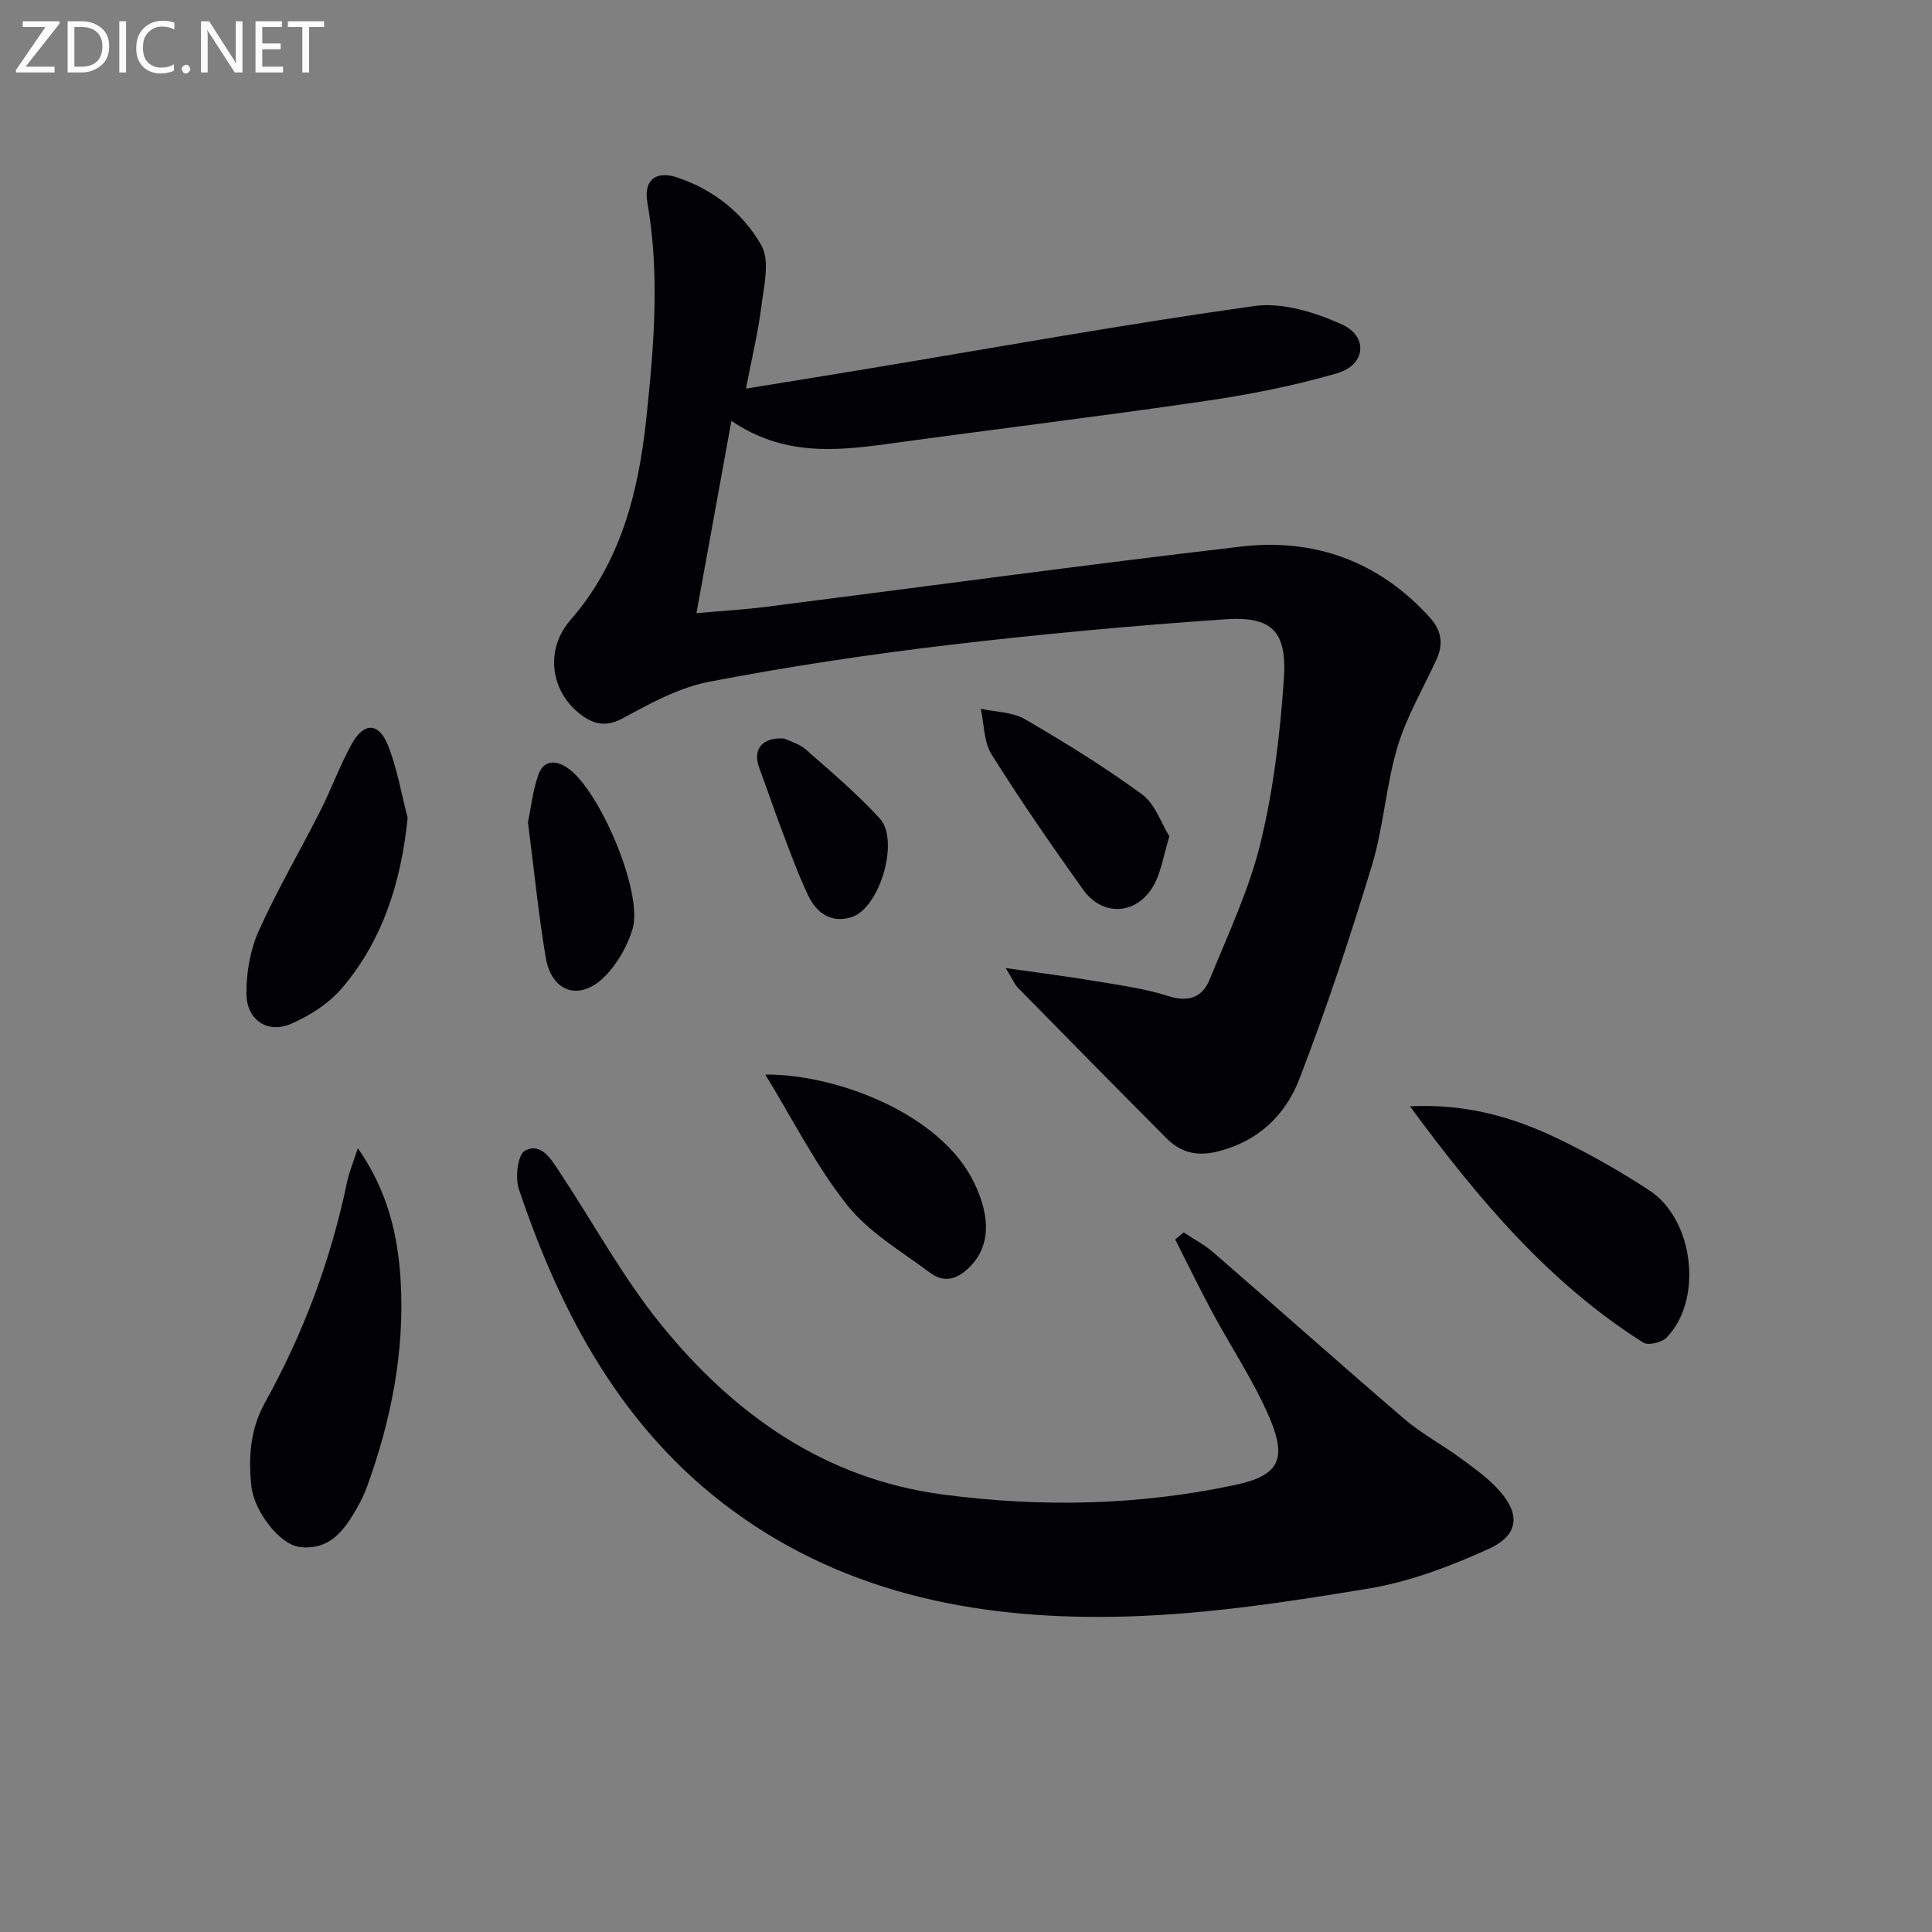 <svg enable-background="new 0 0 400 400" viewBox="0 0 400 400" xmlns="http://www.w3.org/2000/svg"><rect x="0" y="0" width="400" height="400" fill="#808080" stroke="none"/><g fill="#010106"><path d="m208.23 200.43c6.98 1 12.8 1.73 18.58 2.7 5.07.85 10.23 1.55 15.1 3.1 4.23 1.35 7.06.21 8.55-3.46 3.79-9.33 8.17-18.58 10.53-28.29 2.68-11.04 4.04-22.52 4.82-33.88.68-9.94-2.47-13.06-12.22-12.38-19.22 1.33-38.43 3.09-57.56 5.36-16.48 1.96-32.92 4.44-49.21 7.57-6.17 1.18-12.09 4.42-17.72 7.48-3.43 1.87-5.92 1.47-8.67-.55-6.53-4.79-7.66-13.58-2.35-19.67 10.45-11.99 14.12-26.5 15.73-41.77 1.58-14.89 2.83-29.78.22-44.73-.81-4.61 1.74-6.64 6.14-5.18 7.55 2.5 13.72 7.43 17.47 14.09 1.8 3.19.52 8.35 0 12.54-.67 5.42-1.98 10.76-3.2 17.1 8.48-1.38 16.57-2.68 24.66-4.02 26.85-4.45 53.65-9.31 80.6-13.08 5.78-.81 12.54 1.29 18.07 3.78 5.59 2.52 4.99 8.41-.94 10.14-8.87 2.58-18.04 4.39-27.19 5.73-22.01 3.22-44.09 5.9-66.13 8.93-10.84 1.49-21.54 2.36-32.08-4.81-2.46 13.52-4.78 26.28-7.24 39.82 5.03-.45 9.74-.72 14.41-1.31 32.79-4.16 65.54-8.65 98.36-12.48 15.2-1.77 28.5 3.04 39.02 14.63 2.44 2.68 2.92 5.47 1.46 8.67-2.74 6.04-6.22 11.86-8.1 18.16-2.4 8.04-2.89 16.64-5.33 24.66-4.53 14.9-9.43 29.71-15.04 44.23-2.88 7.44-8.58 12.88-16.98 14.92-4.24 1.03-7.57.16-10.47-2.75-10.31-10.36-20.57-20.78-30.81-31.22-.73-.8-1.16-1.89-2.48-4.03z"/><path d="m245.06 255.16c2.07 1.37 4.31 2.54 6.17 4.15 13.18 11.44 26.21 23.06 39.46 34.42 3.51 3.01 7.69 5.25 11.45 7.99 2.68 1.95 5.43 3.91 7.71 6.28 5.01 5.21 4.81 9.76-1.65 12.69-7.92 3.59-16.33 6.79-24.85 8.2-16.51 2.74-33.21 5.29-49.89 5.78-29.21.86-57.47-4.11-81.73-21.9-22.75-16.68-35.53-40.46-44.31-66.59-.8-2.37-.21-7.17 1.26-7.94 3.42-1.8 5.48 1.87 7.2 4.45 6.98 10.51 13.04 21.75 20.94 31.5 15.05 18.57 33.82 31.96 58.29 35.22 20.24 2.69 40.48 2.31 60.5-1.94 9.08-1.93 10.95-5.19 7.25-13.89-3.23-7.59-7.91-14.54-11.84-21.84-2.67-4.98-5.14-10.07-7.7-15.11z"/><path d="m74.09 237.72c6.25 8.97 8.34 18.18 8.87 27.66.82 14.58-1.99 28.68-6.95 42.37-.51 1.39-1.14 2.76-1.87 4.05-2.69 4.77-5.67 9.28-12.17 8.48-3.94-.49-9.36-7.25-9.93-12.63-.63-5.99-.24-11.76 2.87-17.36 7.94-14.28 13.59-29.47 16.93-45.5.43-2.07 1.27-4.04 2.25-7.07z"/><path d="m291.92 229.05c11.48-.57 21.27 2.19 30.54 6.65 6.56 3.16 12.96 6.78 19.05 10.78 9.27 6.1 11.11 22.76 3.51 30.47-.99 1.01-3.78 1.67-4.8 1.02-19.59-12.4-34.18-29.74-48.3-48.92z"/><path d="m84.4 169.32c-1.36 13.27-5.09 25.2-13.52 35.17-2.75 3.25-6.79 5.85-10.75 7.53-4.82 2.03-9.09-.92-9.11-6.29-.02-4.34.77-9.03 2.54-12.97 3.79-8.46 8.52-16.49 12.71-24.78 2.32-4.59 4.08-9.47 6.56-13.96 2.47-4.47 5.54-4.49 7.45.18 1.95 4.81 2.79 10.07 4.12 15.12z"/><path d="m158.45 222.48c14.39-.15 36.4 7.96 43.33 22.58 3.26 6.88 3.17 12.65-.54 16.74-2.53 2.79-5.44 4.14-8.68 1.71-5.93-4.44-12.67-8.35-17.16-14.01-6.42-8.06-11.11-17.48-16.95-27.02z"/><path d="m242.1 173.15c-1.2 4.02-1.67 7.03-2.96 9.62-3.29 6.58-10.68 7.32-14.9 1.41-6.54-9.16-12.95-18.43-18.93-27.96-1.63-2.6-1.55-6.29-2.25-9.48 3.07.68 6.56.66 9.15 2.17 8.3 4.82 16.5 9.89 24.24 15.56 2.72 1.99 3.97 5.99 5.65 8.68z"/><path d="m109.31 170.28c.58-2.83.97-6.46 2.13-9.82 1.03-2.98 3.45-3.25 6.06-1.47 6.64 4.5 15.7 25.85 13.47 33.33-1.09 3.65-3.26 7.41-5.99 10.06-5.1 4.95-10.78 2.96-11.98-4.07-1.51-9-2.41-18.1-3.69-28.03z"/><path d="m162.32 152.9c1.04.5 3.1 1.04 4.53 2.29 5.24 4.6 10.59 9.14 15.29 14.26 4.16 4.53.02 18.52-5.78 20.41-4.16 1.36-7.27-.77-9-4.39-2.07-4.33-3.7-8.88-5.41-13.37-1.65-4.33-3.12-8.73-4.74-13.08-1.4-3.73.39-6.4 5.11-6.12z"/></g><path d="m12.4 4.8-7.1 9h6v1.2h-8v-.5l6.1-8.9h-4.7v-1.2h7.6v.4z" fill="#fafbfa"/><path d="m14 14v-9.6h3c1.6 0 2.9.5 4 1.4s1.6 2.2 1.6 3.8-.5 3-1.6 3.9-2.4 1.5-4 1.5h-3zm1.4-8.4v8.2h1.6c1.3 0 2.4-.4 3.1-1.1s1.1-1.8 1.1-3.1-.4-2.3-1.2-3-1.8-1-3.1-1z" fill="#fafbfa"/><path d="m26.1 4.4v10.6h-1.4v-10.6z" fill="#fafbfa"/><path d="m36.1 14.6c-.8.4-1.8.6-2.9.6-1.5 0-2.7-.5-3.6-1.4s-1.4-2.2-1.4-3.8c0-1.7.5-3.1 1.5-4.1s2.3-1.6 3.9-1.6c1 0 1.8.1 2.5.4v1.4c-.8-.4-1.6-.6-2.5-.6-1.2 0-2.1.4-2.9 1.2s-1.1 1.8-1.1 3.2c0 1.3.3 2.3 1 3s1.6 1.1 2.7 1.1c1 0 2-.2 2.7-.7v1.3z" fill="#fafbfa"/><path d="m37.6 14.3c0-.2.1-.5.3-.6s.4-.3.6-.3c.3 0 .5.1.6.3s.3.4.3.6-.1.4-.3.6-.4.3-.6.3c-.3 0-.5-.1-.6-.3s-.3-.4-.3-.6z" fill="#fafbfa"/><path d="m50.2 15h-1.6l-5.3-8.2c-.2-.2-.3-.5-.4-.7 0 .2.1.7.1 1.5v7.4h-1.4v-10.6h1.7l5.2 8.1c.2.4.4.6.4.7 0-.3-.1-.8-.1-1.5v-7.3h1.4z" fill="#fafbfa"/><path d="m58.6 15h-5.7v-10.6h5.5v1.2h-4.1v3.4h3.8v1.2h-3.8v3.6h4.3z" fill="#fafbfa"/><path d="m67.1 5.6h-3.1v9.4h-1.4v-9.4h-3v-1.2h7.5z" fill="#fafbfa"/></svg>